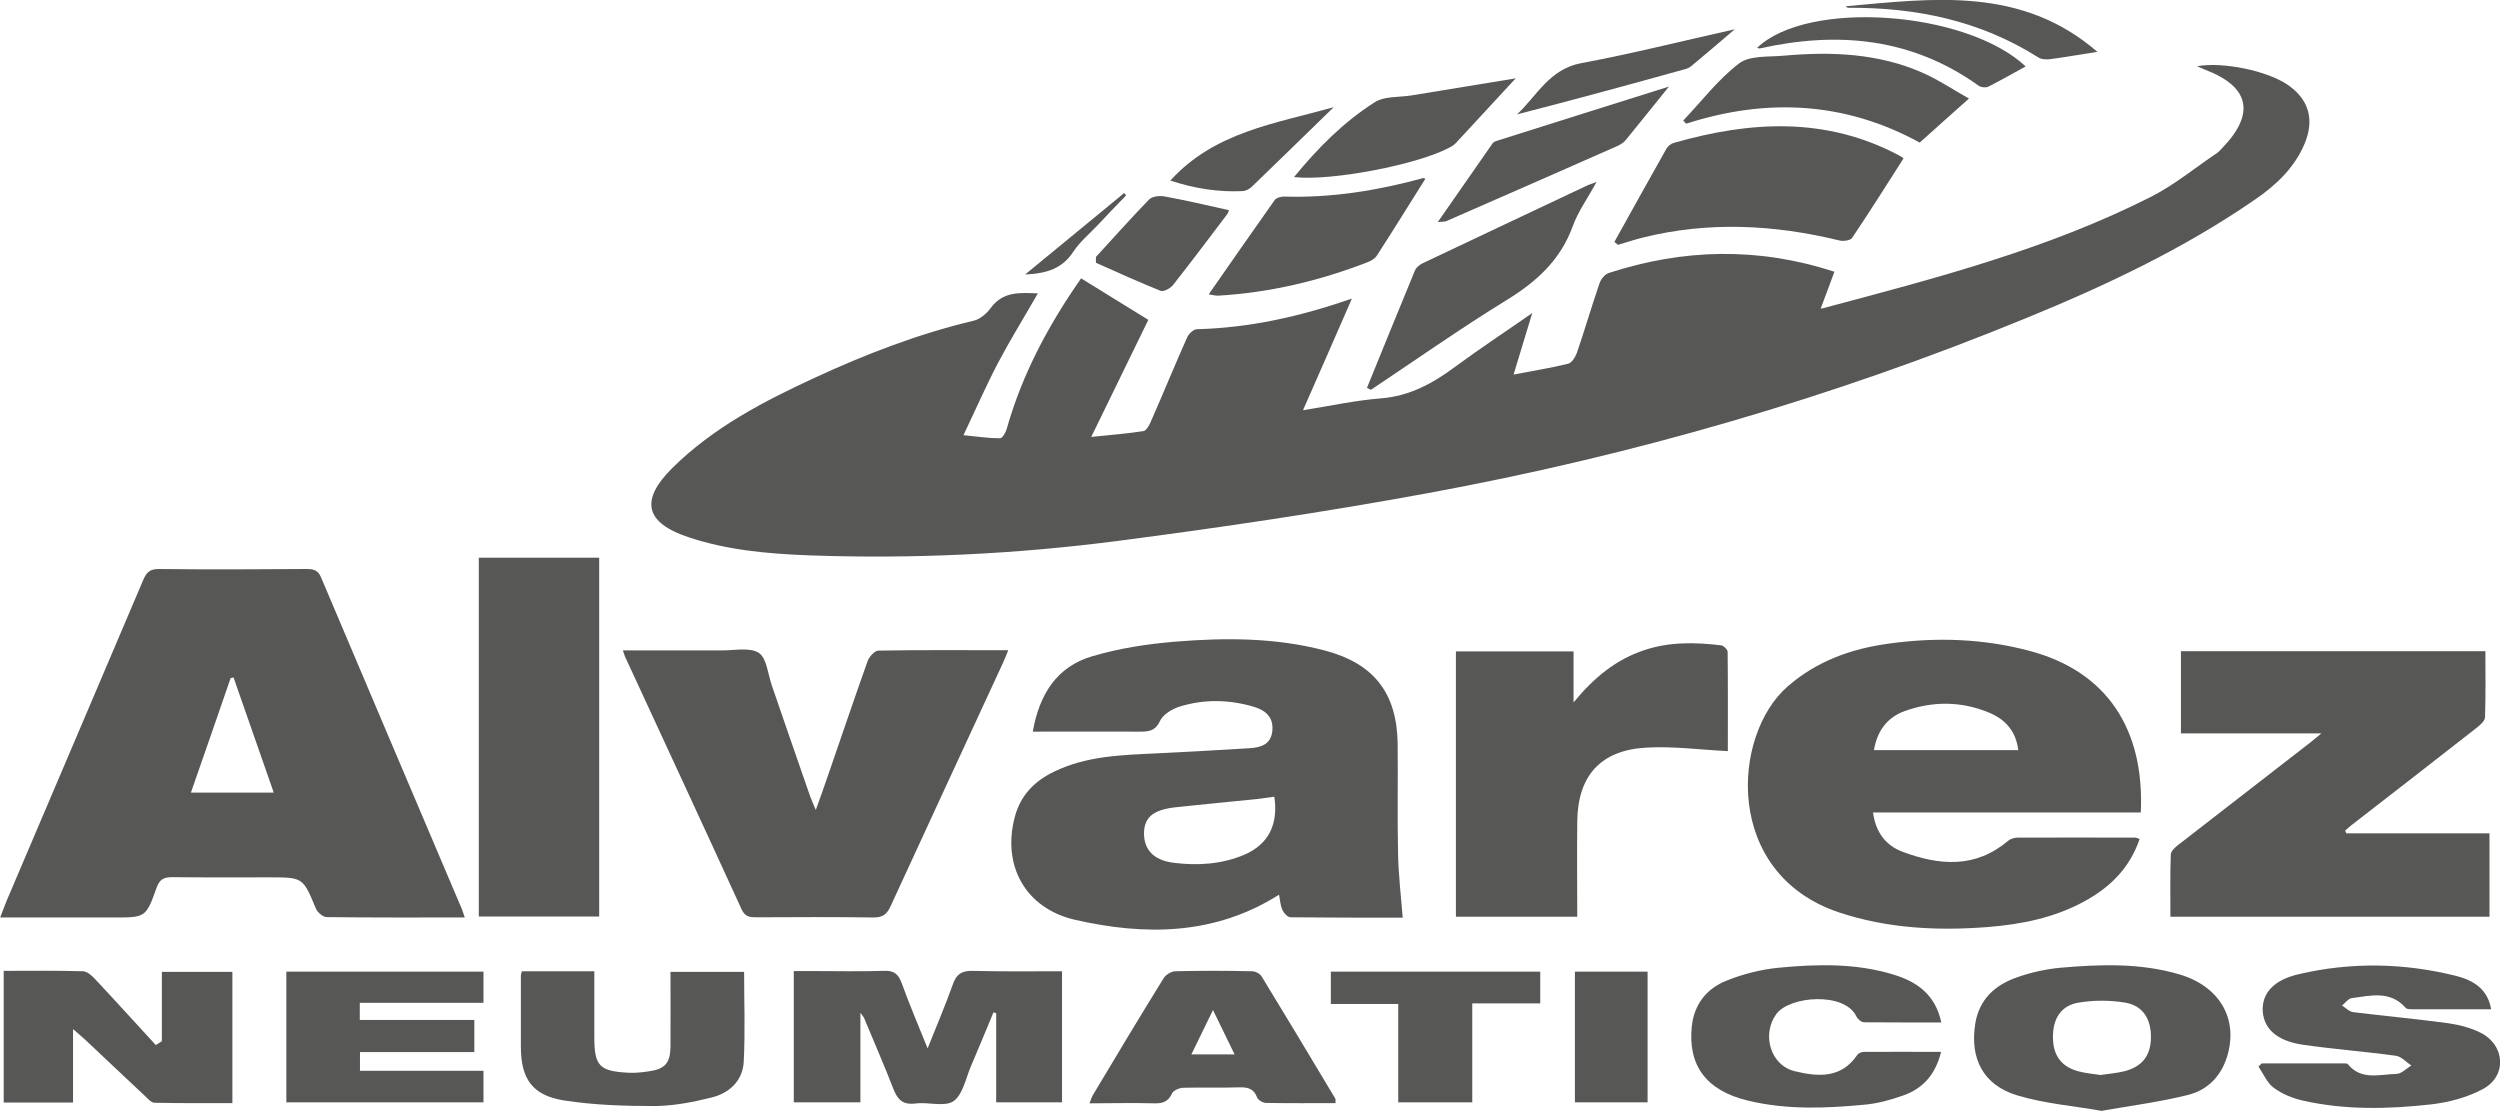 <?xml version="1.0" encoding="UTF-8"?>
<svg xmlns="http://www.w3.org/2000/svg" id="Layer_2" viewBox="0 0 128.34 57.03">
  <defs>
    <style>.cls-1{fill:#575756;}</style>
  </defs>
  <g id="Capa_1">
    <path class="cls-1" d="M93.52,15.84c5.87-1.56,11.6-3.05,16.91-5.74,1.2-.61,2.26-1.49,3.39-2.25.09-.06.17-.16.25-.24,1.73-1.78,1.42-3.17-.89-4.04-.12-.05-.24-.1-.39-.17,1.31-.24,3.58.23,4.63.94,1.09.73,1.41,1.78.9,3.01-.52,1.26-1.48,2.16-2.58,2.91-3.64,2.51-7.62,4.39-11.7,6.06-9.93,4.08-20.2,7.06-30.76,9-5.28.97-10.59,1.76-15.91,2.45-5.24.68-10.53.93-15.82.74-2.1-.08-4.19-.26-6.2-.93-2.23-.74-2.51-1.89-.84-3.55,2.1-2.08,4.68-3.42,7.32-4.64,2.64-1.22,5.34-2.26,8.17-2.93.32-.08.66-.37.86-.65.64-.87,1.51-.78,2.42-.75-.7,1.22-1.41,2.37-2.04,3.56-.62,1.18-1.15,2.4-1.78,3.72.71.07,1.3.16,1.88.16.12,0,.29-.3.34-.48.79-2.8,2.14-5.33,3.82-7.73,1.17.72,2.32,1.43,3.45,2.13-.94,1.94-1.9,3.89-2.93,6.01,1.05-.11,1.87-.17,2.68-.3.15-.02.3-.3.38-.49.63-1.43,1.22-2.88,1.86-4.31.08-.19.33-.43.51-.43,2.7-.07,5.29-.65,7.95-1.57-.84,1.93-1.64,3.76-2.51,5.73,1.44-.23,2.72-.51,4.01-.61,1.47-.12,2.66-.77,3.8-1.62,1.26-.93,2.57-1.79,3.96-2.76-.33,1.1-.63,2.07-.96,3.16,1.02-.2,1.93-.34,2.81-.56.19-.05.37-.36.45-.58.4-1.18.75-2.37,1.15-3.54.07-.21.27-.46.46-.53,3.83-1.25,7.68-1.35,11.6-.07-.22.6-.43,1.17-.7,1.88Z"></path>
    <path class="cls-1" d="M23.84,47.1c-2.41,0-4.74.01-7.07-.02-.19,0-.47-.24-.55-.43-.67-1.61-.66-1.61-2.4-1.61-1.66,0-3.32.01-4.98-.01-.44,0-.65.12-.8.54-.55,1.54-.57,1.53-2.22,1.53-1.91,0-3.83,0-5.81,0,.12-.31.21-.56.31-.81,2.34-5.5,4.69-11,7.03-16.51.16-.38.33-.57.79-.57,2.54.03,5.08.02,7.62,0,.37,0,.58.08.73.45,2.4,5.68,4.82,11.35,7.23,17.03.04.1.07.21.14.41ZM14.05,40.68c-.7-2.02-1.38-3.96-2.06-5.9l-.15.03c-.67,1.94-1.34,3.88-2.04,5.88h4.25Z"></path>
    <path class="cls-1" d="M53.02,37.55c.34-1.92,1.24-3.33,3.05-3.86,1.38-.41,2.83-.63,4.26-.75,2.58-.21,5.17-.21,7.7.46,2.52.67,3.69,2.2,3.72,4.8.02,1.87-.02,3.74.02,5.61.02,1.09.15,2.17.24,3.3-1.8,0-3.78,0-5.76-.02-.15,0-.35-.22-.42-.39-.11-.24-.12-.53-.17-.77-3.3,2.09-6.87,2.11-10.47,1.29-2.57-.59-3.76-2.81-3.09-5.3.3-1.11,1.02-1.83,2.02-2.31,1.69-.82,3.52-.85,5.34-.94,1.57-.08,3.13-.16,4.7-.26.58-.04,1.11-.2,1.16-.93.05-.72-.41-1.04-1-1.21-1.25-.36-2.51-.38-3.75,0-.39.12-.86.4-1.02.74-.26.55-.62.55-1.09.55-1.77-.01-3.55,0-5.42,0ZM65.41,40.9c-.3.04-.54.08-.79.11-1.42.14-2.84.28-4.25.43-1.14.12-1.62.5-1.64,1.3-.02.85.47,1.42,1.51,1.55,1.24.16,2.49.08,3.66-.42,1.21-.53,1.73-1.54,1.52-2.96Z"></path>
    <path class="cls-1" d="M96.15,41.69c.14,1.07.69,1.73,1.53,2.04,1.87.7,3.72.86,5.4-.56.13-.11.33-.17.49-.17,2.01-.01,4.02,0,6.03,0,.06,0,.12.03.24.07-.51,1.5-1.53,2.5-2.87,3.22-1.53.83-3.2,1.16-4.91,1.3-2.59.2-5.15.08-7.65-.75-5.93-1.98-5.53-9.08-2.64-11.6,1.5-1.31,3.28-1.94,5.2-2.2,2.44-.34,4.88-.26,7.28.39,3.88,1.05,5.85,3.97,5.65,8.28h-13.75ZM103.61,38.51c-.12-.99-.68-1.59-1.51-1.93-1.42-.59-2.88-.59-4.31-.08-.9.32-1.42,1.01-1.59,2.01h7.41Z"></path>
    <path class="cls-1" d="M120.45,42.78h7.35v4.28h-16.38c0-1.09-.02-2.14.02-3.19,0-.19.26-.41.45-.55,2.24-1.74,4.48-3.47,6.72-5.21.14-.11.28-.23.56-.46h-7.21v-4.22h15.63c0,1.14.02,2.26-.02,3.39,0,.19-.26.41-.44.55-2.14,1.68-4.29,3.34-6.44,5.01-.1.08-.2.17-.3.26.02.05.04.1.07.15Z"></path>
    <path class="cls-1" d="M31.98,33.39c1.74,0,3.42,0,5.1,0,.64,0,1.43-.17,1.88.13.41.28.46,1.1.67,1.69.65,1.89,1.3,3.78,1.96,5.67.07.19.15.37.29.7.25-.7.46-1.27.65-1.84.67-1.93,1.32-3.87,2.01-5.8.08-.22.36-.54.55-.54,2.19-.04,4.38-.02,6.67-.02-.11.27-.19.48-.28.67-1.92,4.16-3.85,8.31-5.76,12.47-.19.41-.39.58-.87.58-2.01-.03-4.02-.02-6.02-.01-.34,0-.58-.02-.76-.41-1.97-4.31-3.97-8.61-5.96-12.92-.05-.1-.07-.2-.14-.39Z"></path>
    <path class="cls-1" d="M80.97,47.06h-6.23v-13.62h6.04v2.62c1.06-1.29,2.18-2.2,3.62-2.68,1.3-.44,2.63-.41,3.97-.25.12.02.32.22.32.33.02,1.75.01,3.5.01,5.1-1.44-.07-2.82-.26-4.18-.18-2.36.13-3.53,1.45-3.55,3.81-.02,1.61,0,3.22,0,4.87Z"></path>
    <path class="cls-1" d="M24.58,47.05v-18.42h6.18v18.42h-6.18Z"></path>
    <path class="cls-1" d="M54.52,56.59h-3.38v-4.58s-.09-.03-.14-.04c-.38.92-.76,1.84-1.15,2.75-.27.63-.42,1.47-.9,1.81-.46.31-1.3.03-1.96.12-.67.08-.92-.22-1.14-.78-.47-1.22-1-2.42-1.5-3.63-.02-.04-.05-.07-.18-.25v4.6h-3.42v-6.74c.29,0,.6,0,.91,0,1.25,0,2.49.03,3.74-.01.5-.02.72.17.89.63.39,1.08.84,2.14,1.33,3.35.47-1.18.92-2.23,1.3-3.3.18-.51.45-.69,1-.68,1.52.04,3.04.02,4.6.02v6.76Z"></path>
    <path class="cls-1" d="M3.76,56.6H.19v-6.76c1.36,0,2.71-.02,4.06.02.21,0,.45.21.61.38,1.06,1.13,2.09,2.27,3.14,3.41.1-.07.21-.14.31-.2v-3.56h3.62v6.74c-1.35,0-2.67.01-4-.02-.17,0-.34-.21-.49-.35-1.03-.96-2.05-1.93-3.07-2.89-.16-.15-.34-.29-.62-.54v3.78Z"></path>
    <path class="cls-1" d="M107.91,57.03c-1.49-.26-2.97-.38-4.36-.8-1.74-.53-2.43-1.88-2.15-3.67.2-1.26,1.02-2,2.15-2.39.71-.25,1.47-.42,2.22-.49,2.05-.18,4.11-.25,6.11.34,2.1.62,3.05,2.33,2.44,4.25-.32,1.01-1.02,1.7-2,1.94-1.44.36-2.92.55-4.4.81ZM107.87,55.18c.39-.06.79-.09,1.16-.18.93-.23,1.37-.79,1.39-1.71.02-.97-.41-1.67-1.33-1.82-.78-.13-1.61-.13-2.38,0-.91.15-1.32.82-1.32,1.76,0,.95.42,1.53,1.32,1.77.37.1.77.13,1.16.19Z"></path>
    <path class="cls-1" d="M127.89,51.81c-1.4,0-2.74,0-4.08,0-.11,0-.26,0-.32-.08-.79-.89-1.8-.62-2.76-.49-.18.02-.33.25-.5.38.19.12.38.32.58.34,1.62.2,3.25.35,4.88.57.56.08,1.14.23,1.64.48,1.29.64,1.38,2.25.11,2.91-.81.43-1.77.68-2.68.78-2.18.24-4.38.29-6.54-.2-.53-.12-1.07-.34-1.5-.66-.34-.25-.53-.72-.78-1.09.06-.05.11-.11.17-.16,1.4,0,2.81,0,4.21,0,.07,0,.17,0,.2.03.69.86,1.64.53,2.5.51.26,0,.51-.28.77-.43-.26-.17-.51-.46-.79-.5-1.6-.22-3.21-.34-4.8-.57-1.32-.2-1.98-.82-2.04-1.72-.05-.9.54-1.6,1.85-1.9,2.69-.63,5.4-.58,8.08.09.86.22,1.62.65,1.8,1.73Z"></path>
    <path class="cls-1" d="M82.87,12.43c.89-1.6,1.78-3.21,2.68-4.8.07-.12.22-.25.36-.29,3.94-1.13,7.84-1.36,11.6.65.1.05.18.12.21.14-.89,1.39-1.74,2.75-2.64,4.08-.09.14-.47.19-.67.13-3.34-.81-6.69-.98-10.05-.15-.44.11-.87.25-1.3.38-.06-.05-.12-.1-.18-.15Z"></path>
    <path class="cls-1" d="M99.65,53.99c-.29,1.18-.94,1.89-1.93,2.24-.64.23-1.32.42-2,.48-2,.19-4.01.27-5.99-.21-2.13-.51-3.09-1.8-2.88-3.81.12-1.14.77-1.95,1.79-2.35.84-.34,1.76-.57,2.66-.66,1.98-.19,3.97-.24,5.9.35,1.19.36,2.15,1.01,2.46,2.46-1.37,0-2.67,0-3.97-.01-.13,0-.32-.16-.39-.3-.61-1.28-3.46-1.05-4.12-.11-.75,1.04-.29,2.62.95,2.92,1.19.29,2.39.39,3.22-.84.06-.09.23-.15.35-.15,1.29-.01,2.58,0,3.95,0Z"></path>
    <path class="cls-1" d="M14.7,56.59v-6.71h10.12v1.6h-6.35v.88h5.88v1.65h-5.87v.96h6.34v1.62h-10.12Z"></path>
    <path class="cls-1" d="M26.8,49.86h3.71c0,1.13,0,2.25,0,3.37,0,1.49.25,1.76,1.75,1.84.34.02.69-.02,1.03-.07.84-.11,1.12-.42,1.13-1.26.01-1.26,0-2.53,0-3.85h3.78c0,1.55.06,3.09-.02,4.62-.05.97-.74,1.61-1.65,1.83-.95.24-1.94.43-2.92.44-1.56,0-3.14-.05-4.67-.29-1.62-.26-2.2-1.12-2.2-2.75,0-1.22,0-2.44,0-3.67,0-.04.02-.09.05-.21Z"></path>
    <path class="cls-1" d="M68.56,56.63c-1.21,0-2.38.01-3.56-.01-.17,0-.42-.15-.47-.29-.17-.46-.49-.52-.92-.51-.95.03-1.89,0-2.84.02-.21,0-.53.13-.6.29-.2.44-.5.52-.93.51-1.07-.03-2.15,0-3.31,0,.08-.2.11-.31.16-.4,1.21-2.02,2.41-4.03,3.65-6.03.11-.17.38-.34.59-.35,1.31-.03,2.63-.03,3.95,0,.17,0,.41.13.49.27,1.27,2.08,2.53,4.18,3.78,6.27.02.03,0,.09.01.24ZM62.27,51.85c-.4.83-.75,1.53-1.11,2.28h2.22c-.37-.76-.71-1.45-1.11-2.28Z"></path>
    <path class="cls-1" d="M70.17,19.92c.82-2.01,1.64-4.03,2.47-6.04.06-.15.23-.28.38-.36,2.8-1.33,5.61-2.65,8.42-3.98.12-.06.24-.09.52-.2-.46.85-.95,1.52-1.22,2.27-.63,1.74-1.86,2.85-3.39,3.79-2.37,1.46-4.65,3.06-6.97,4.61-.07-.03-.14-.07-.21-.1Z"></path>
    <path class="cls-1" d="M79.07,49.88v1.63h-3.49v5.08h-3.8v-5.05h-3.46v-1.66h10.75Z"></path>
    <path class="cls-1" d="M101.09,5.05c-.93.83-1.72,1.53-2.54,2.27-3.83-2.1-7.85-2.3-11.99-.97-.05-.05-.1-.11-.15-.16.94-.99,1.79-2.11,2.86-2.93.55-.42,1.5-.33,2.28-.4,2.46-.22,4.89-.13,7.18.89.79.35,1.51.84,2.35,1.31Z"></path>
    <path class="cls-1" d="M73.17,9.18c-.83,1.32-1.64,2.63-2.48,3.93-.1.16-.3.28-.48.35-2.48.96-5.05,1.57-7.71,1.72-.08,0-.17-.02-.45-.07,1.17-1.68,2.27-3.26,3.38-4.83.08-.12.32-.19.48-.19,2.44.08,4.82-.31,7.16-.95.02,0,.04.01.1.03Z"></path>
    <path class="cls-1" d="M77.82,4.01c-.92.99-1.99,2.16-3.07,3.32-.09.1-.21.18-.33.24-1.63.88-6.08,1.74-7.99,1.52,1.22-1.49,2.55-2.83,4.14-3.84.5-.32,1.25-.25,1.88-.35,1.88-.31,3.76-.62,5.37-.88Z"></path>
    <path class="cls-1" d="M84.58,49.88v6.71h-3.73v-6.71h3.73Z"></path>
    <path class="cls-1" d="M85.68,4.44c-.78.96-1.49,1.86-2.22,2.75-.11.13-.28.24-.44.31-2.92,1.29-5.84,2.57-8.77,3.85-.06.03-.13.02-.44.05,1-1.44,1.91-2.75,2.82-4.05.05-.07.15-.1.24-.13,2.91-.92,5.82-1.84,8.82-2.78Z"></path>
    <path class="cls-1" d="M56.27,13.18c.9-.98,1.79-1.98,2.72-2.94.16-.16.53-.2.77-.16,1.11.2,2.2.46,3.33.71-.01.03-.04.14-.1.22-.92,1.21-1.83,2.43-2.77,3.62-.13.17-.48.36-.64.3-1.12-.45-2.22-.95-3.32-1.44,0-.1,0-.2,0-.31Z"></path>
    <path class="cls-1" d="M90.21,2.45c2.59-2.48,10.71-1.91,13.78.96-.64.35-1.27.71-1.92,1.04-.12.06-.36.04-.48-.04-3.44-2.47-7.25-2.82-11.26-1.92-.02,0-.04-.01-.12-.03Z"></path>
    <path class="cls-1" d="M89.06,1.5c-.82.7-1.52,1.3-2.22,1.88-.1.09-.24.15-.37.18-2.85.79-5.7,1.57-8.59,2.31,1.03-.96,1.65-2.32,3.3-2.63,2.59-.48,5.15-1.13,7.89-1.74Z"></path>
    <path class="cls-1" d="M68.48,5.49c-1.47,1.43-2.83,2.76-4.21,4.09-.12.12-.31.22-.47.23-1.25.06-2.47-.13-3.72-.54,2.27-2.5,5.37-2.92,8.4-3.77Z"></path>
    <path class="cls-1" d="M107.68,2.66c-.92.14-1.68.28-2.46.38-.19.02-.43.01-.58-.09-2.98-1.89-6.27-2.57-9.75-2.55-.04,0-.09-.02-.13-.08,4.48-.4,9.01-1.03,12.91,2.34Z"></path>
    <path class="cls-1" d="M52.64,14.08c1.79-1.47,3.43-2.82,5.07-4.17.03.04.07.08.1.12-.49.51-.99,1.02-1.47,1.54-.43.45-.92.86-1.26,1.38-.54.81-1.3,1.09-2.44,1.14Z"></path>
  </g>
</svg>
